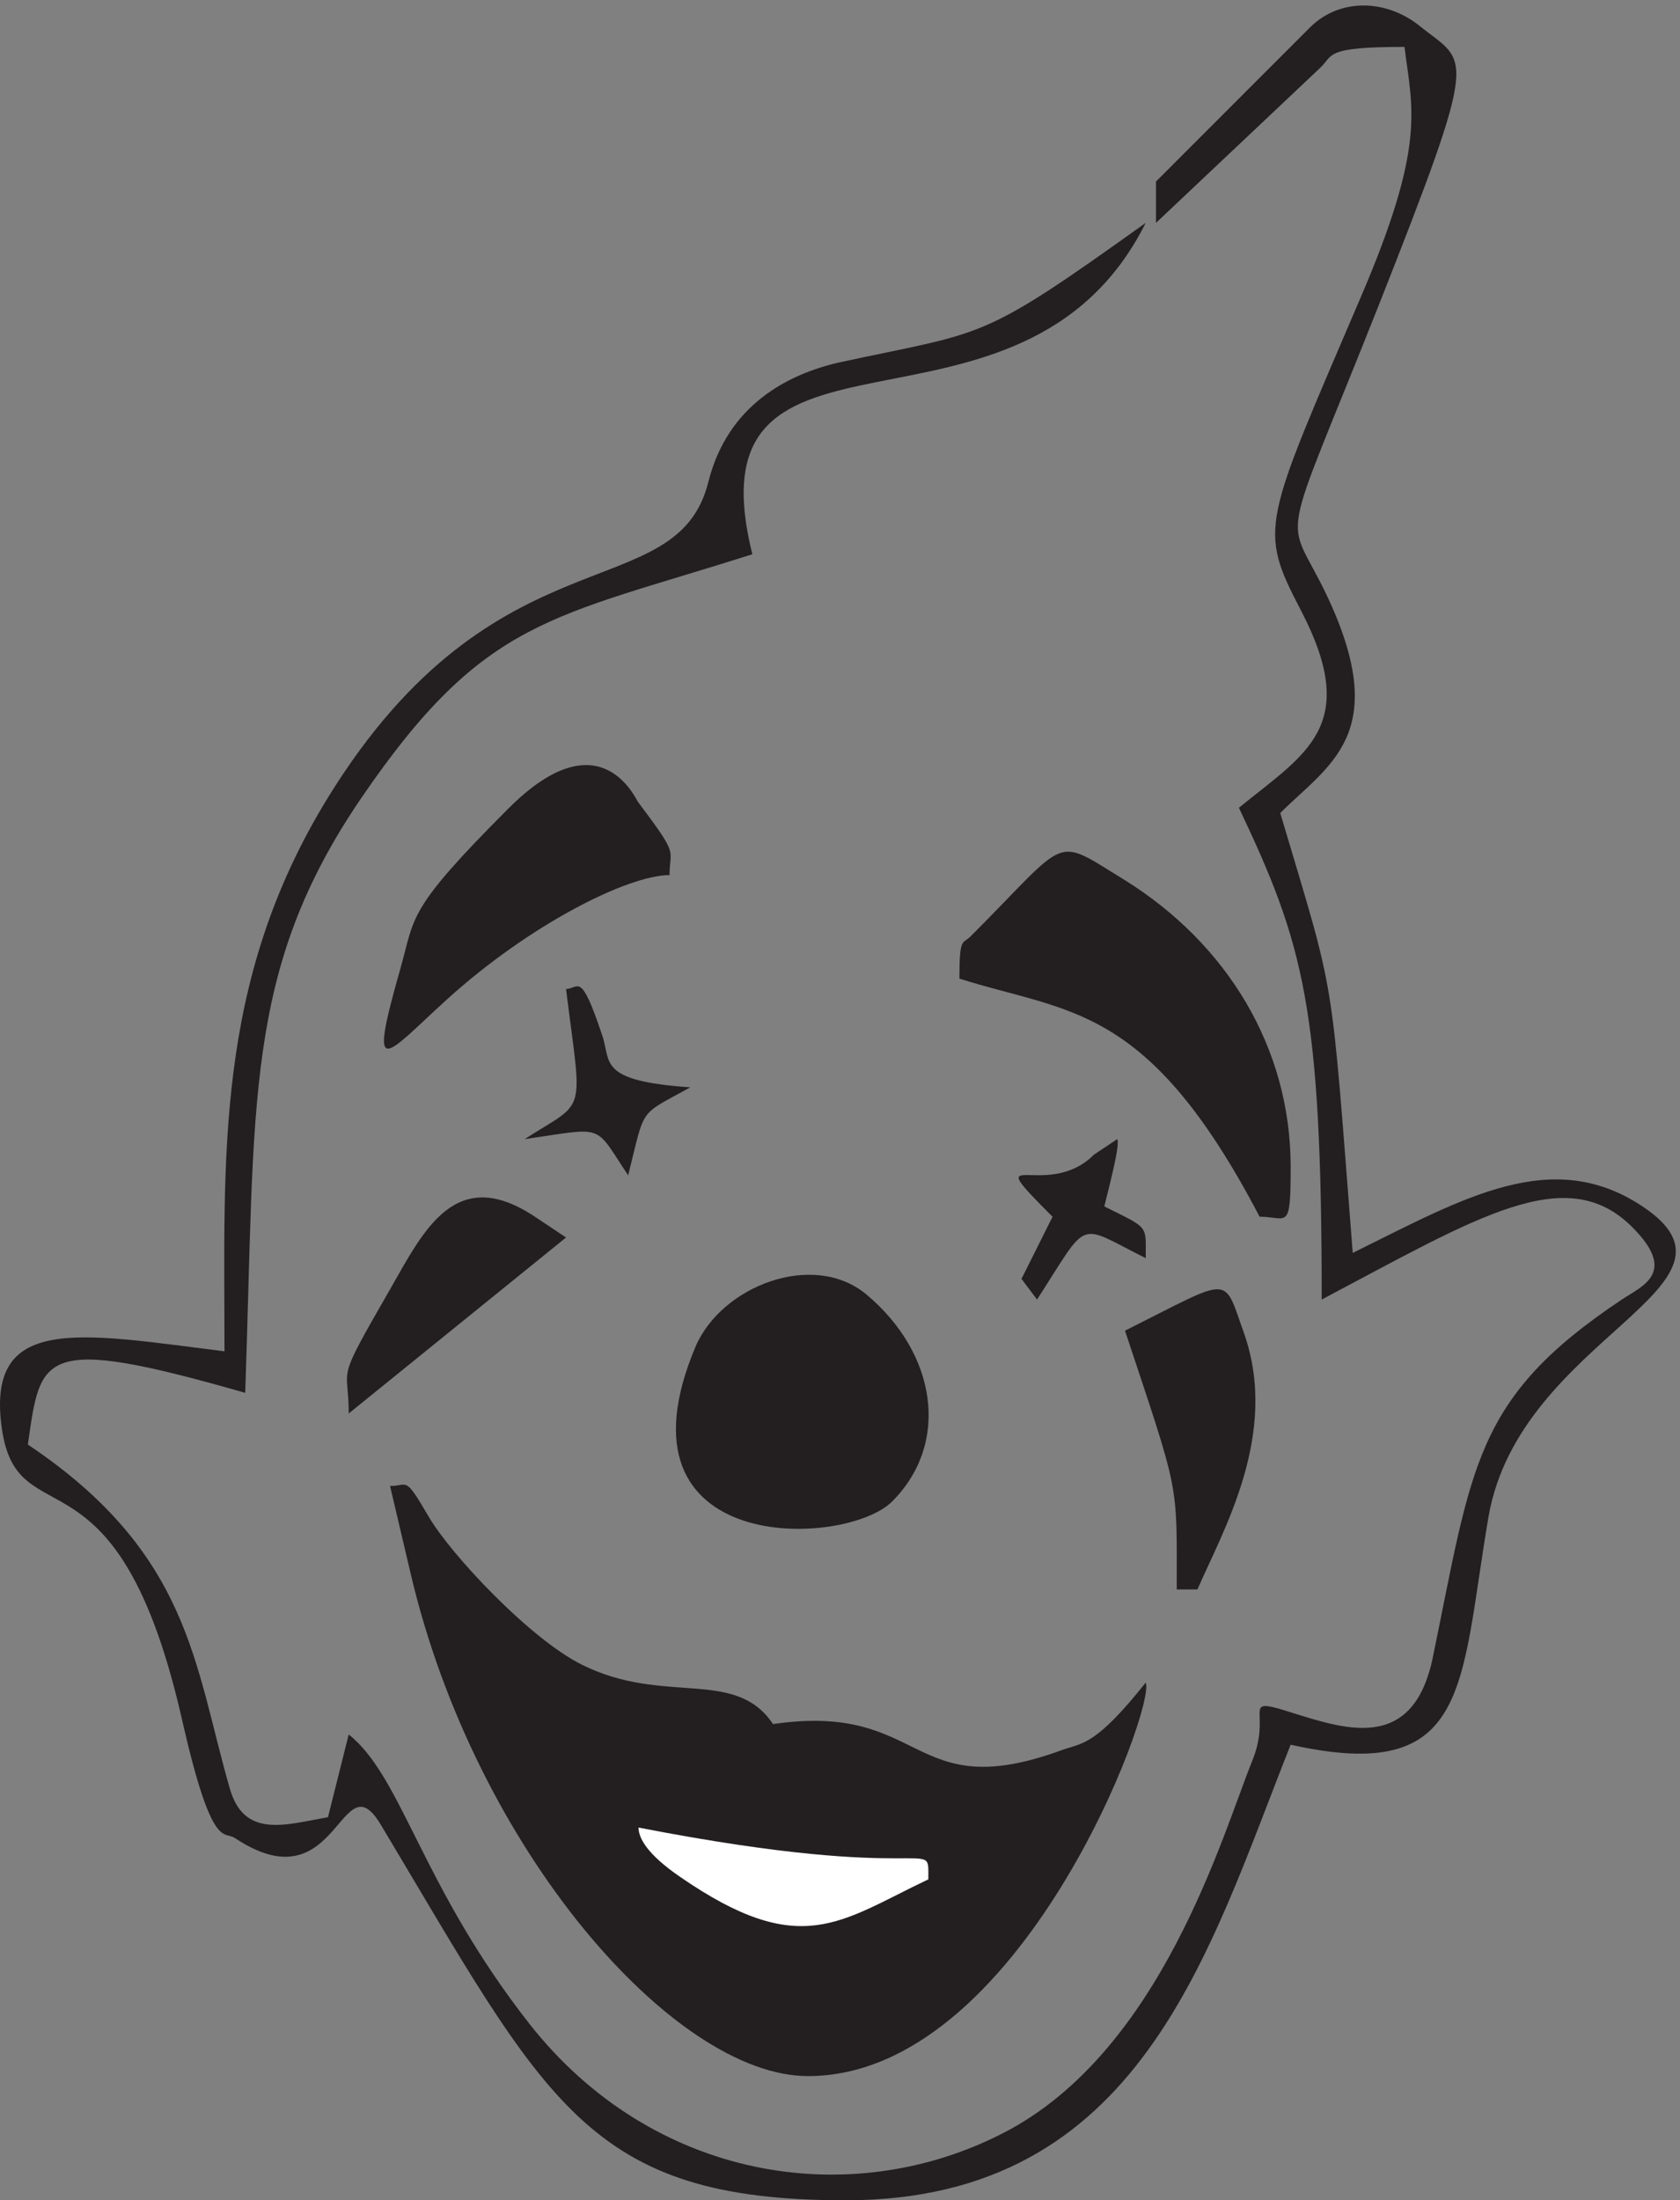 <svg xmlns="http://www.w3.org/2000/svg" xml:space="preserve" width="286.004" height="374.486"><rect width="100%" height="100%" fill="#808080" stroke="none"/><path d="M1817.62 2782.48c61.25-49.64 78.61-24.04-53.06-357.65-130-327.9-119.17-259.24-66.11-370.96 83.61-177.27 2.36-216.18-59.72-278.27 72.08-242.63 63.75-191.96 92.77-562.92 142.37 70.38 255 136.62 370.98 59.49 154.02-102.56-156.53-166.37-197.09-396.561-37.22-217.73-22.36-343.64-253.33-292.269C1546.78 319.25 1460.67.352 1082.34.352 751.086.352 699.699 126.25 488.586 479.05c-53.055 90.969-53.887-104.449-188.055-15.039-14.027 9.16-28.886-16.43-66.25 145.789C151.504 980.761 23.171 844.14 2.477 987.327c-21.528 148.212 99.304 122.622 284.859 99.442 0 247.48-13.191 471.96 132.5 708.72 215.277 349.52 446.391 240.22 486.945 404.17 24.864 98.4 101.809 137.32 166.389 152.36 191.25 41.34 178.06 24.73 393.33 178.82-159.86-319.59-588.746-81.97-503.469-424.05-257.5-81.98-342.777-81.11-500.136-311.3-151.532-221.88-135.836-389.12-149.032-761.81-263.332 75.4-261.664 48.94-278.191-66.239 207.777-139.042 212.777-281.37 258.332-439.62 18.195-64.5 70.277-47.211 125.832-37.179l26.527 105.839c68.75-54.648 92.641-193.691 231.809-370.96C835.531 26.121 1088.03-14.52 1284.28 86.469c202.92 104.293 280.84 383.422 318.89 476.98 23.2 57.942-10 77.821 33.06 66.242 72.91-21.621 169.02-64.679 197.08 62.079 51.39 247.66 52.22 334.47 242.64 461.24 25.69 17.29 72.08 33.9 13.33 92.7-84.44 84.39-197.08 13.31-397.5-92.7 0 375.11-23.19 454.49-105.97 629.34 85.28 69.52 156.53 104.28 79.44 252.49-55.41 106.02-48.05 109.3 75.42 398.29 85.28 197.85 67.08 242.64 57.08 322.89-104.3 0-90.27-10.73-108.47-27.33l-209.58-197.85v52.93l197.08 197.15c38.2 38.04 97.78 36.32 140.84 1.56" style="fill:#231f20;fill-opacity:1;fill-rule:evenodd;stroke:none" transform="matrix(.133 0 0 -.133 0 374.533)"/><path d="M817.27 1788.95c52.984-70.4 39.734-57.99 39.734-92.76-52.984 0-178.82-62.94-284.789-159-80.297-72.9-101.82-108.5-59.602 39.73 19.039 67.1 7.446 73.71 138.258 204.57 117.563 117.6 162.25 12.43 166.399 7.46m622.77-99.35c130.03-81.17 212.02-213.64 212.02-366.84 0-83.62-4.14-63.76-39.76-63.76-143.27 274.09-243.48 260.02-384.27 304.73 0 53.81 4.14 43.9 14.08 53.81 129.19 129.19 104.35 129.19 197.93 72.06m-669.122-198.75c11.598-33.97-6.629-57.98 112.668-66.26-67.102-37.27-57.16-23.2-79.531-112.65-44.735 67.09-28.164 61.3-132.551 46.38 80.359 51.36 73.73 26.51 53.019 192.16 16.571 0 18.227 24.85 46.395-59.63m659.172-132.56c3.32-6.63-6.62-46.36-16.55-86.09 57.96-28.97 52.99-23.18 52.99-66.22-89.43 44.71-71.21 52.15-139.12-52.97l-19.89 26.49 39.76 79.46c-97.72 97.68-8.28 18.22 53 79.46l29.81 19.87m-745.277-99.37 39.746-26.49-278.172-225.2c0 64.58-19.051 33.94 52.968 158.98 43.067 75.33 83.633 160.61 185.458 92.71m424.047-99.26c90.25-75.39 107.64-190.496 33.11-265.039-59.63-59.637-365.189-71.234-251.74 197.949 33.118 77.84 150.72 123.39 218.63 67.09m483.5-49.78c45.54-129.138-27.34-253.314-59.63-327.829h-26.5c0 140.746 4.14 119.222-66.25 331.159 139.13 69.53 125.04 72.84 152.38-3.33M548.992 874.727c28.149-48.032 129.125-155.692 195.422-188.793 105.949-53.008 196.203-3.332 245.074-76.2 197.102 28.969 173.922-105.171 370.122-33.101 25.69 9.109 42.28 4.93 106.85 86.109 14.07-28.969-160.63-503.457-432.23-503.457-171.41 0-425.648 289.828-508.476 642.574l-26.473 112.586c24.016 0 18.207 14.086 49.711-39.718" style="fill:#231f20;fill-opacity:1;fill-rule:evenodd;stroke:none" transform="matrix(.133 0 0 -.133 0 374.533)"/><path d="M870.328 414.363c154.822-106.867 204.512-57.164 317.932-3.316 0 57.996 13.24-8.281-370.924 66.277 0-13.258 10.762-33.969 52.992-62.961" style="fill:#fff;fill-opacity:1;fill-rule:evenodd;stroke:none" transform="matrix(.133 0 0 -.133 0 374.533)"/></svg>

